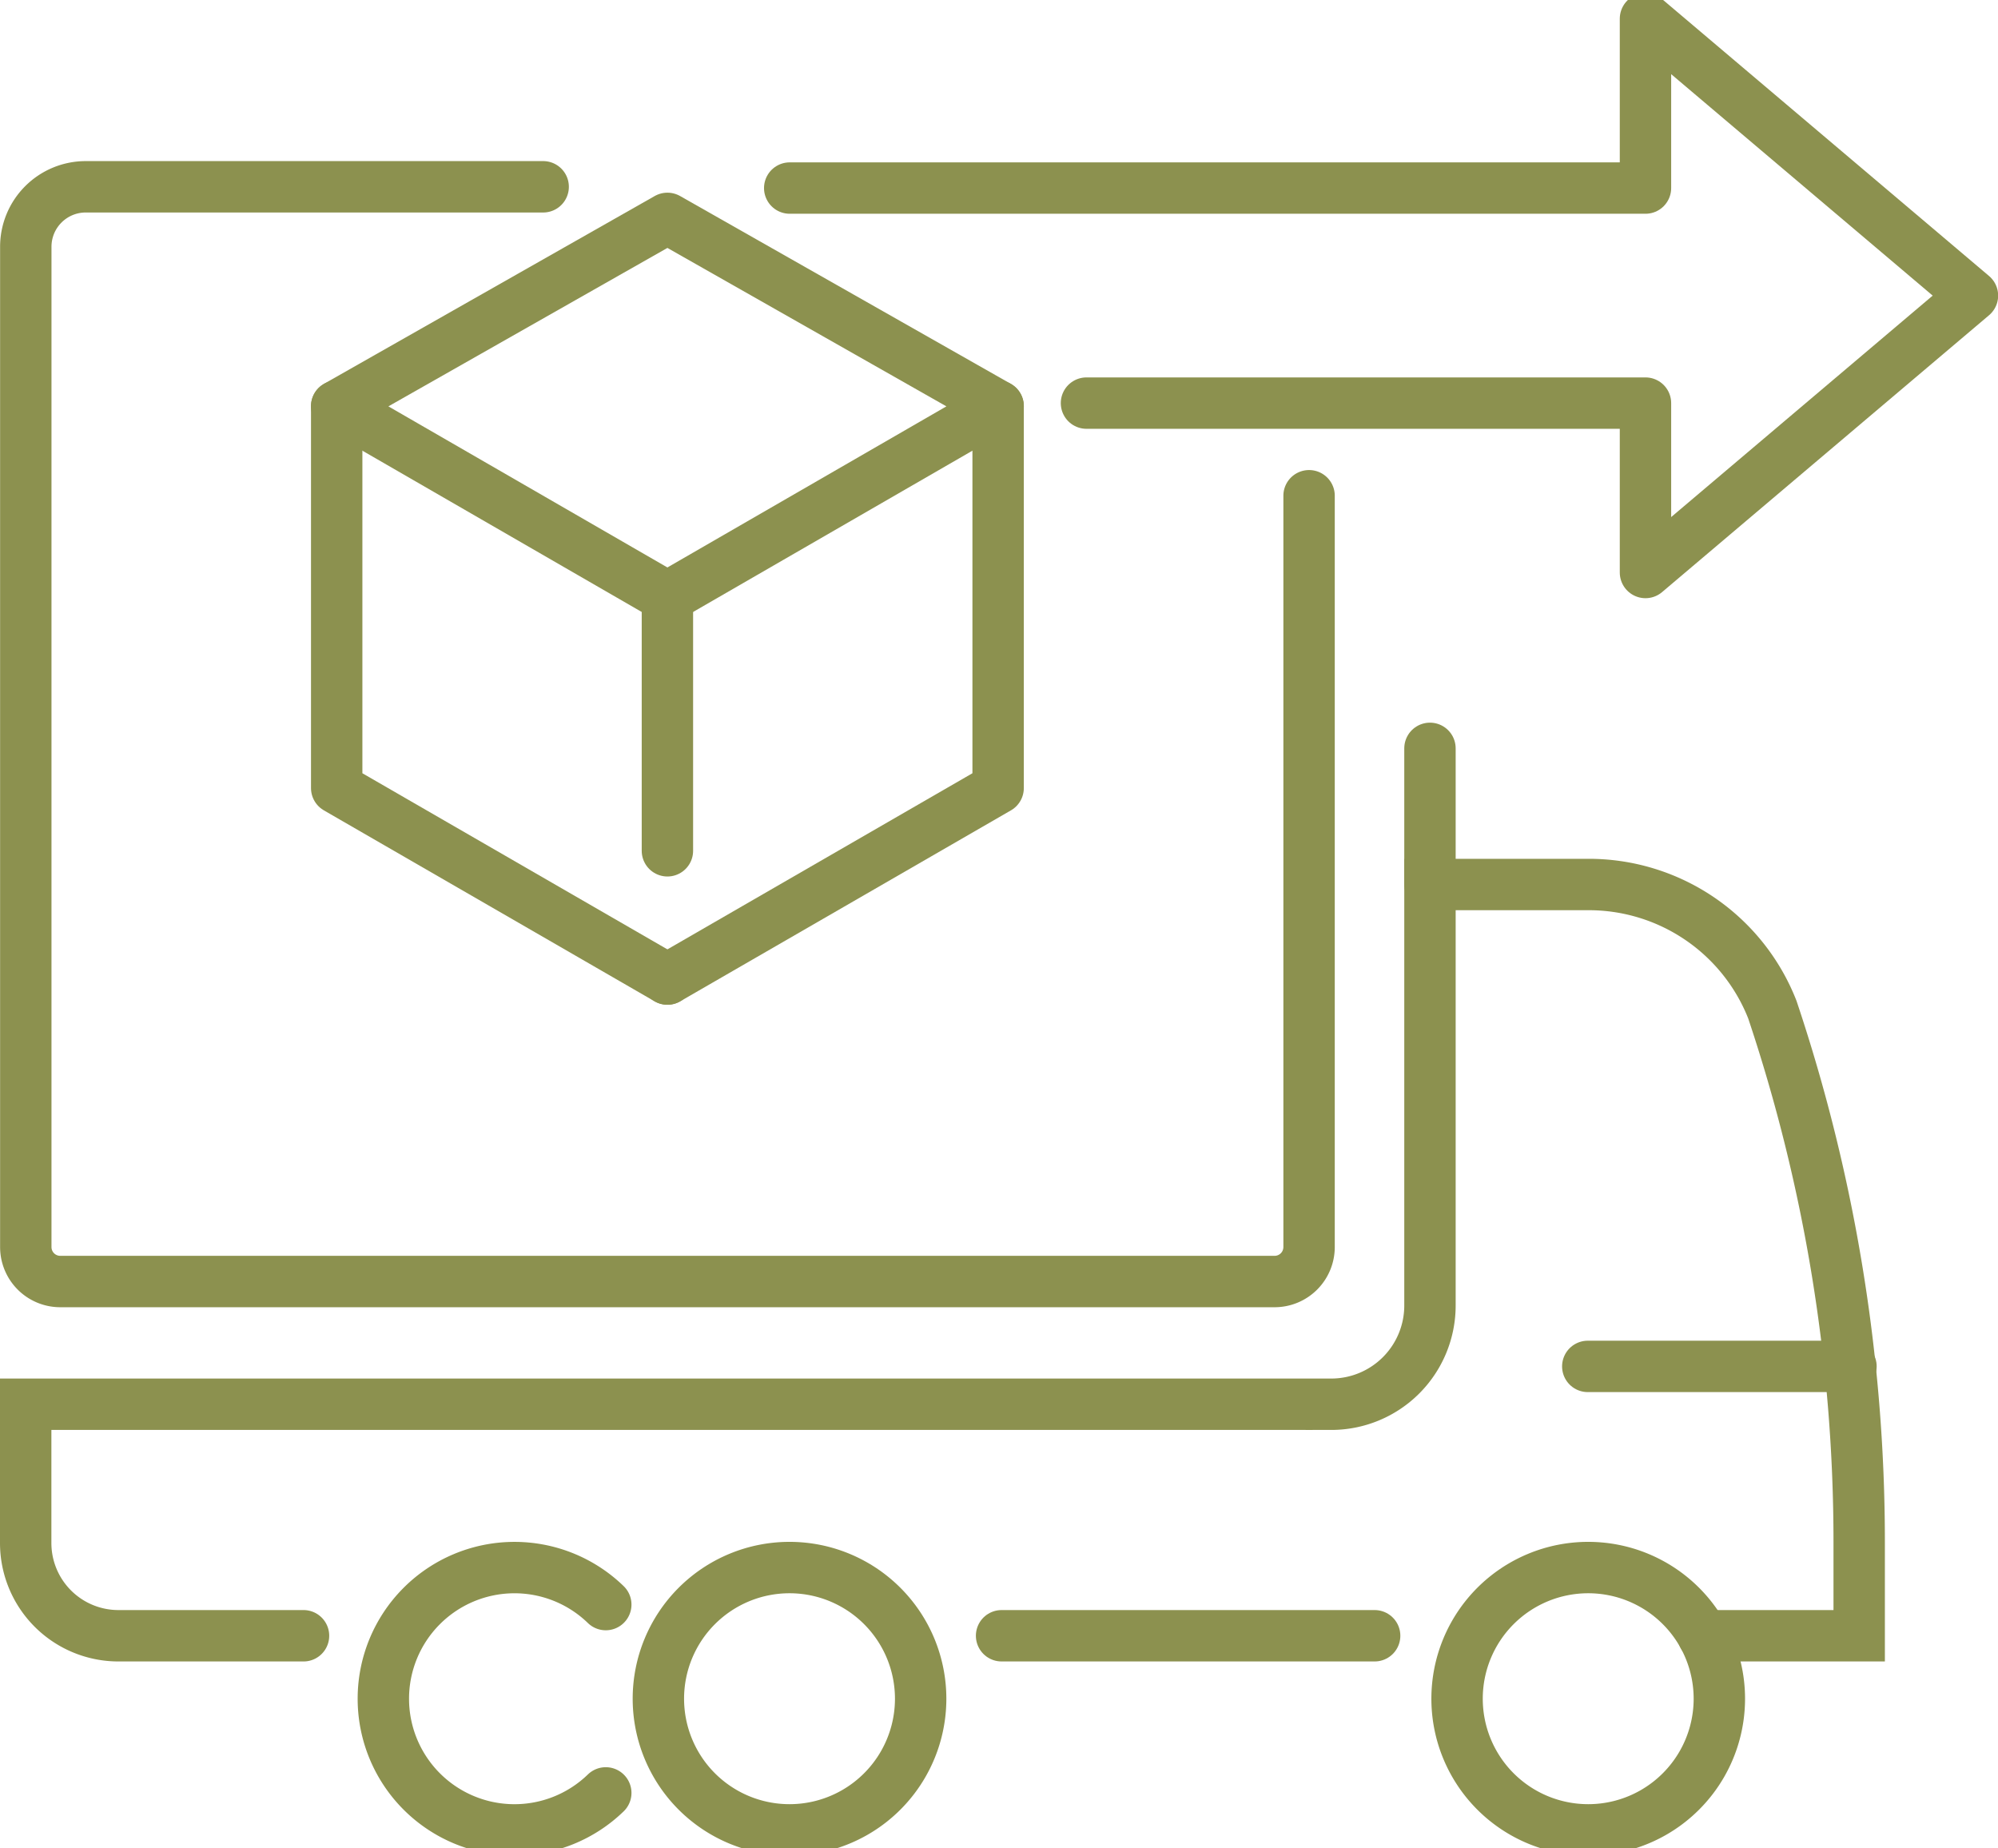 <svg preserveAspectRatio="xMidYMid slice" xmlns="http://www.w3.org/2000/svg" width="240px" height="222px" viewBox="0 0 41.136 38.338">
  <g id="Gruppe_5518" data-name="Gruppe 5518" transform="translate(-1468.722 -639.177)">
    <path id="Pfad_3554" data-name="Pfad 3554" d="M1484.981,643.192H1502.6v-3.486l6.732,5.7-6.732,5.7v-3.487h-11.509" fill="none" stroke="#8c914f" stroke-linecap="round" stroke-linejoin="round" stroke-width="1.058"/>
    <g id="Gruppe_5516" data-name="Gruppe 5516">
      <path id="Pfad_3555" data-name="Pfad 3555" d="M1482.463,643.816l6.809,3.866-6.809,3.931-6.809-3.931Z" fill="none" stroke="#8c914f" stroke-linecap="round" stroke-linejoin="round" stroke-width="1.058"/>
      <path id="Pfad_3556" data-name="Pfad 3556" d="M1482.463,659.475l-6.809-3.931v-7.862" fill="none" stroke="#8c914f" stroke-linecap="round" stroke-linejoin="round" stroke-width="1.058"/>
      <path id="Pfad_3557" data-name="Pfad 3557" d="M1482.463,659.475l6.809-3.931v-7.862" fill="none" stroke="#8c914f" stroke-linecap="round" stroke-linejoin="round" stroke-width="1.058"/>
      <line id="Linie_925" data-name="Linie 925" y2="5.222" transform="translate(1482.463 651.613)" fill="none" stroke="#8c914f" stroke-linecap="round" stroke-linejoin="round" stroke-width="1.058"/>
    </g>
    <g id="Gruppe_5517" data-name="Gruppe 5517">
      <line id="Linie_926" data-name="Linie 926" x2="5.419" transform="translate(1501.412 667.449)" fill="none" stroke="#8c914f" stroke-linecap="round" stroke-miterlimit="10" stroke-width="1.058"/>
      <path id="Pfad_3558" data-name="Pfad 3558" d="M1487.677,674.29a2.7,2.7,0,1,0-2.7,2.7A2.7,2.7,0,0,0,1487.677,674.29Z" fill="none" stroke="#8c914f" stroke-miterlimit="10" stroke-width="1.058"/>
      <path id="Pfad_3559" data-name="Pfad 3559" d="M1481.194,672.352a2.7,2.7,0,1,0,0,3.877" fill="none" stroke="#8c914f" stroke-linecap="round" stroke-miterlimit="10" stroke-width="1.058"/>
      <path id="Pfad_3560" data-name="Pfad 3560" d="M1474.971,672.994h-3.811a1.909,1.909,0,0,1-1.909-1.909v-2.857h26.88a2.032,2.032,0,0,0,2.032-2.032v-8.667h3.249a4.059,4.059,0,0,1,3.8,2.575A34.455,34.455,0,0,1,1507,671.058v1.936h-3.211" fill="none" stroke="#8c914f" stroke-linecap="round" stroke-miterlimit="10" stroke-width="1.058"/>
      <path id="Pfad_3561" data-name="Pfad 3561" d="M1504.121,674.29a2.7,2.7,0,1,0-2.7,2.7A2.7,2.7,0,0,0,1504.121,674.29Z" fill="none" stroke="#8c914f" stroke-miterlimit="10" stroke-width="1.058"/>
      <line id="Linie_927" data-name="Linie 927" x2="7.681" transform="translate(1489.343 672.994)" fill="none" stroke="#8c914f" stroke-linecap="round" stroke-miterlimit="10" stroke-width="1.058"/>
      <line id="Linie_928" data-name="Linie 928" y1="2.803" transform="translate(1498.163 654.726)" fill="none" stroke="#8c914f" stroke-linecap="round" stroke-miterlimit="10" stroke-width="1.058"/>
      <path id="Pfad_3562" data-name="Pfad 3562" d="M1495.674,649.526v15.466a.71.71,0,0,1-.71.71h-25a.71.71,0,0,1-.711-.71V644.4a1.234,1.234,0,0,1,1.235-1.234h9.417" fill="none" stroke="#8c914f" stroke-linecap="round" stroke-miterlimit="10" stroke-width="1.058"/>
    </g>
  </g>
</svg>

